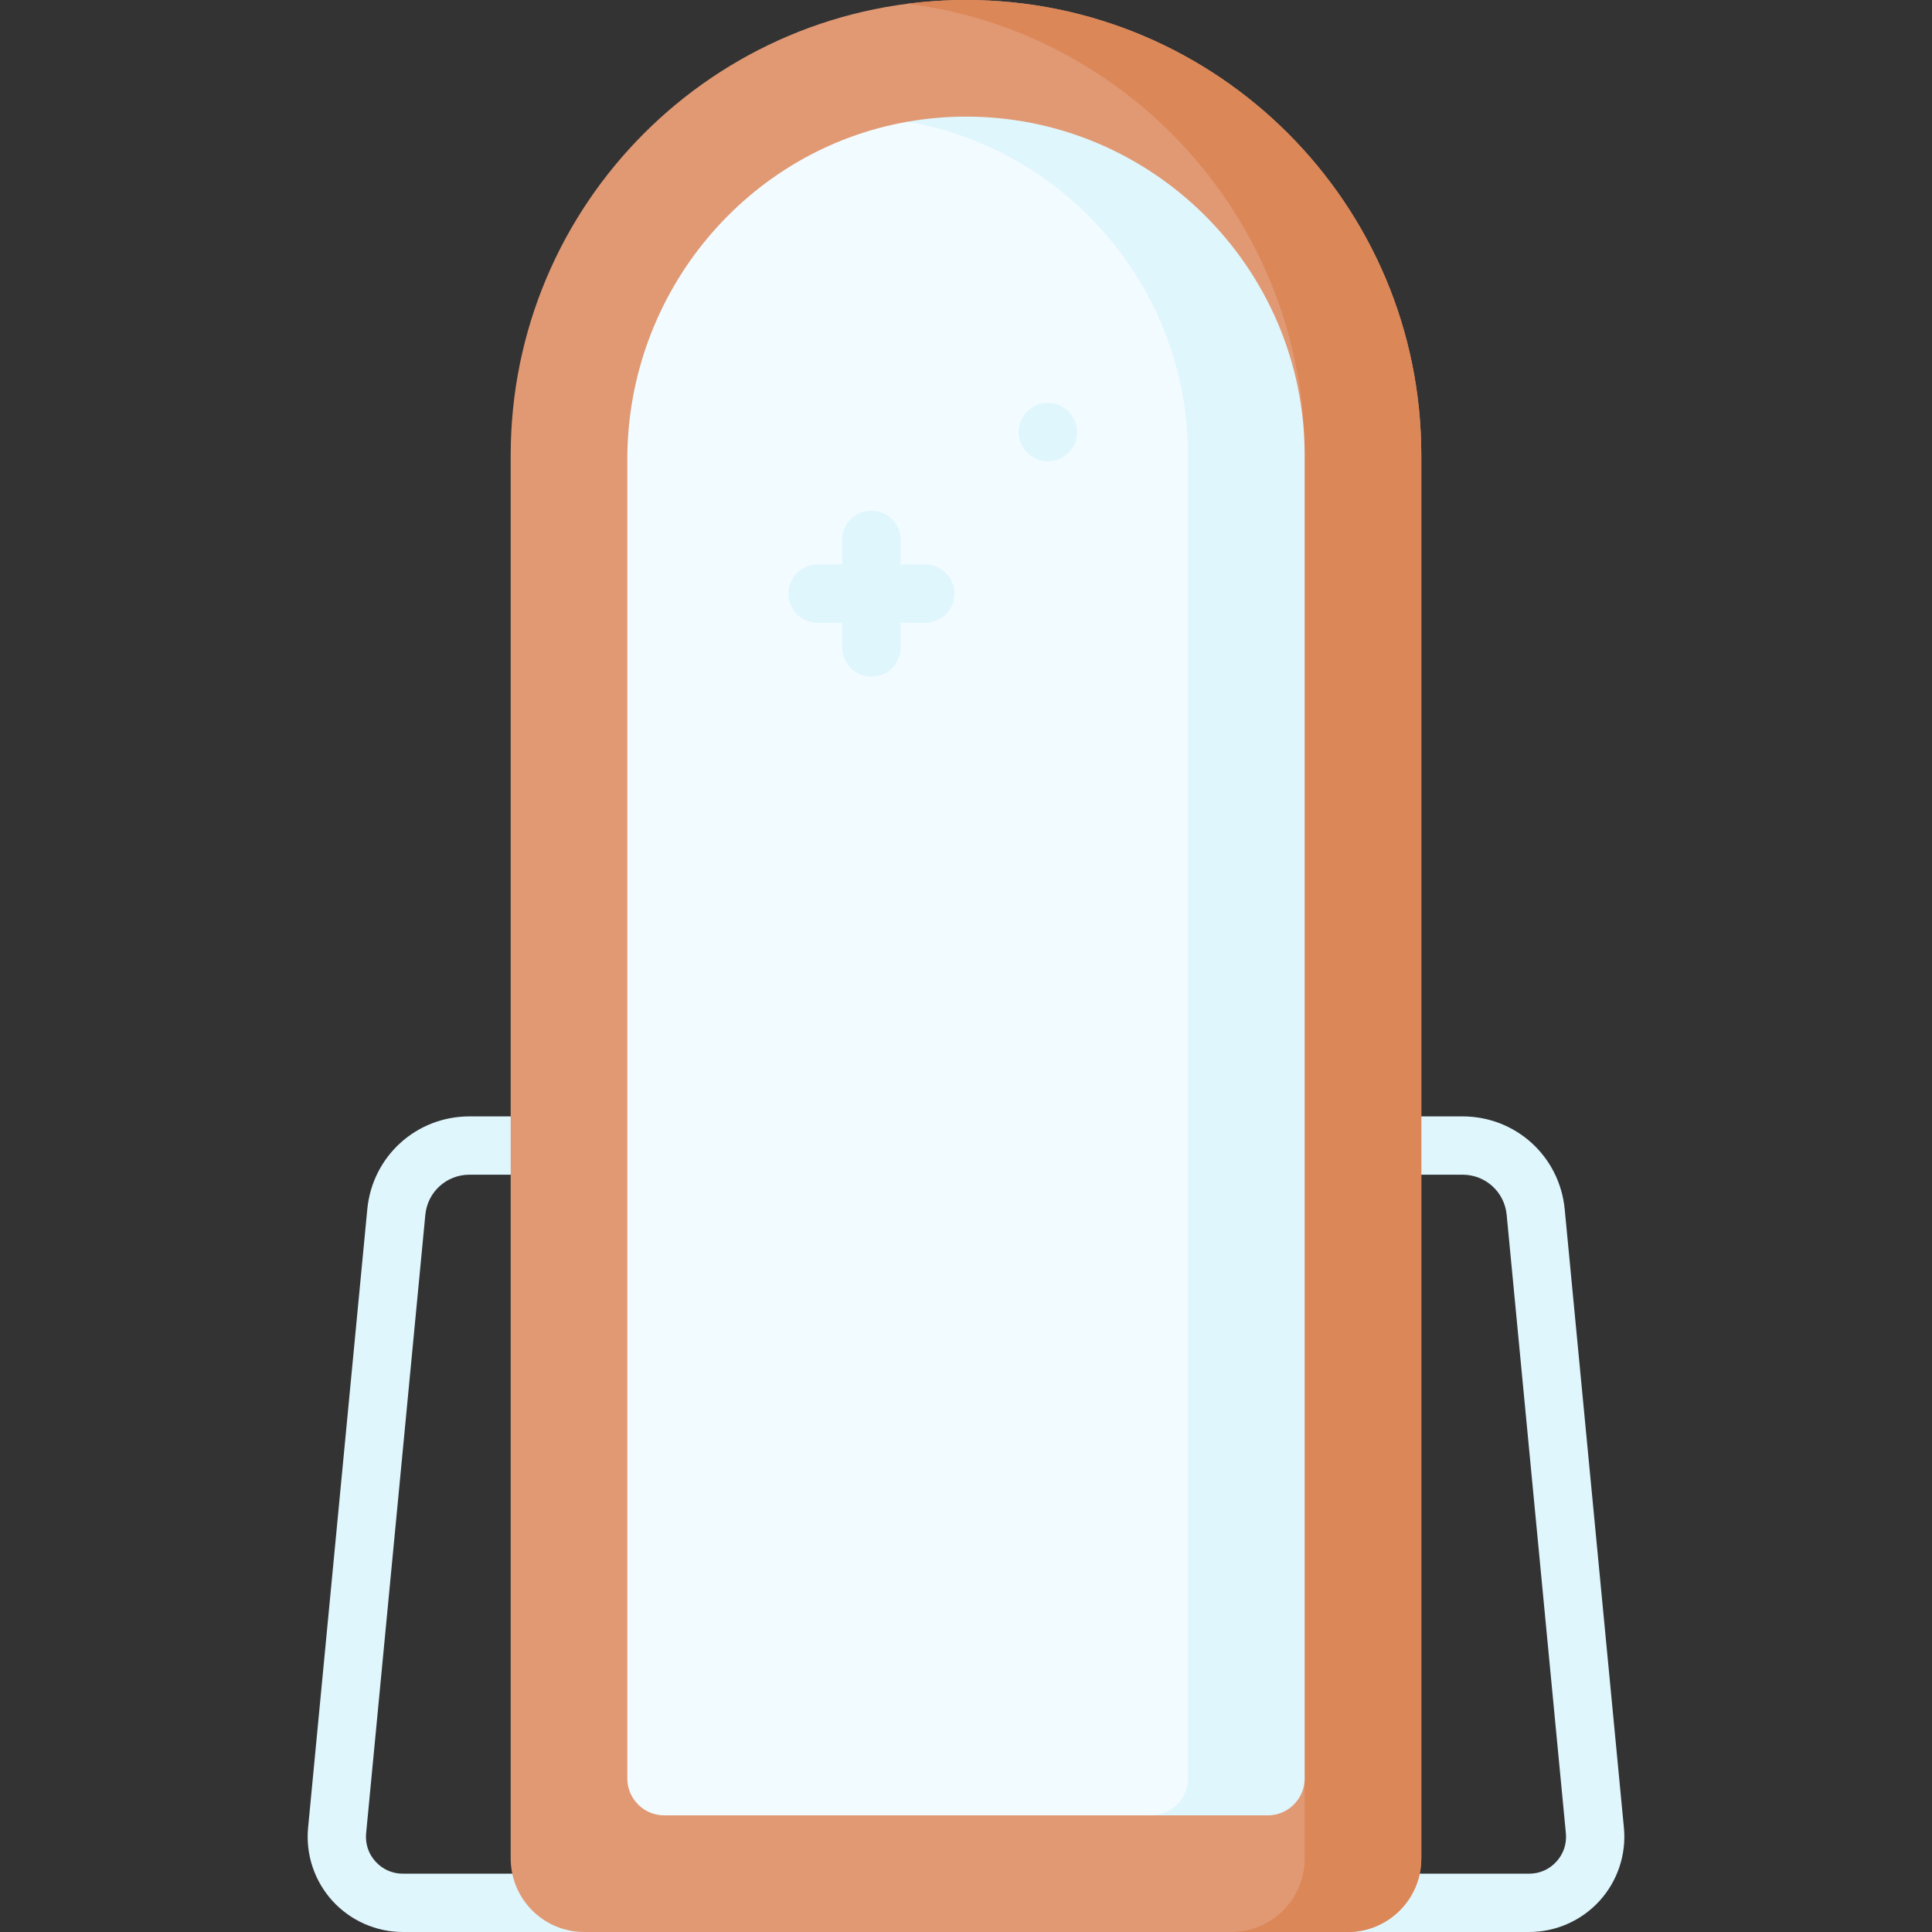 <svg id="Capa_1" enable-background="new 0 0 512 512" height="512" viewBox="0 0 512 512" width="512" xmlns="http://www.w3.org/2000/svg"><rect x="0" y="0" width="512" height="512" fill="#333333" stroke="none"/><g><g><path d="m405.232 512h-48.059l-101.173-8.478-101.173 8.478h-48.059c-7.099 0-13.908-3.014-18.682-8.269-4.772-5.254-7.119-12.317-6.439-19.38l15.689-163.888c1.345-14.028 12.981-24.606 27.068-24.606h10.931c4.267 0 7.726 3.459 7.726 7.726s-3.459 7.726-7.726 7.726h-10.931c-6.081 0-11.106 4.568-11.686 10.627l-15.69 163.891c-.268 2.78.619 5.447 2.495 7.513 1.878 2.067 4.451 3.206 7.244 3.206h298.464c2.793 0 5.366-1.139 7.244-3.206 1.877-2.066 2.763-4.733 2.496-7.51l-15.69-163.895c-.581-6.058-5.605-10.626-11.686-10.626h-10.931c-4.267 0-7.726-3.459-7.726-7.726s3.459-7.726 7.726-7.726h10.931c14.087 0 25.724 10.578 27.068 24.606l15.69 163.892c.68 7.059-1.668 14.123-6.44 19.376-4.773 5.255-11.582 8.269-18.681 8.269z" fill="#dff6fd"/></g><path d="m357.173 512h-202.346c-10.763 0-19.487-8.725-19.487-19.487v-371.853c0-66.639 54.021-120.66 120.66-120.66 66.639 0 120.66 54.021 120.66 120.66v371.853c0 10.762-8.725 19.487-19.487 19.487z" fill="#e19974"/><path d="m256 0c-5.236 0-10.394.335-15.454.981 59.34 7.587 105.206 58.276 105.206 119.679l-10.443 111.175 10.44 239.452.003 21.225c0 10.763-8.725 19.487-19.487 19.487h30.908c10.763 0 19.487-8.725 19.487-19.487v-371.852c0-66.639-54.021-120.66-120.66-120.66z" fill="#dc8758"/><path d="m166.245 471.287v-349.483c0-44.515 31.89-82.174 74.364-89.56l14.5.031s71.499 15.276 71.499 88.384l3.867 350.627c0 5.416-17.342 9.807-25.439 9.807h-128.983c-5.417.002-9.808-4.389-9.808-9.806z" fill="#f2fbff"/><g fill="#dff6fd"><path d="m345.749 120.655v350.632c0 5.419-4.389 9.807-9.797 9.807h-30.916c5.419 0 9.807-4.389 9.807-9.807v-350.632c0-44.195-32.111-81.034-74.235-88.41 4.708-.834 9.56-1.288 14.505-1.339 49.893-.485 90.636 39.97 90.636 89.749z"/><path d="m245.198 149.603h-6.535v-6.535c0-4.267-3.459-7.726-7.726-7.726s-7.726 3.459-7.726 7.726v6.535h-6.534c-4.267 0-7.726 3.459-7.726 7.726s3.459 7.726 7.726 7.726h6.534v6.534c0 4.267 3.459 7.726 7.726 7.726s7.726-3.459 7.726-7.726v-6.534h6.535c4.267 0 7.726-3.459 7.726-7.726s-3.459-7.726-7.726-7.726z"/><circle cx="277.675" cy="114.515" r="7.726"/></g></g></svg>
